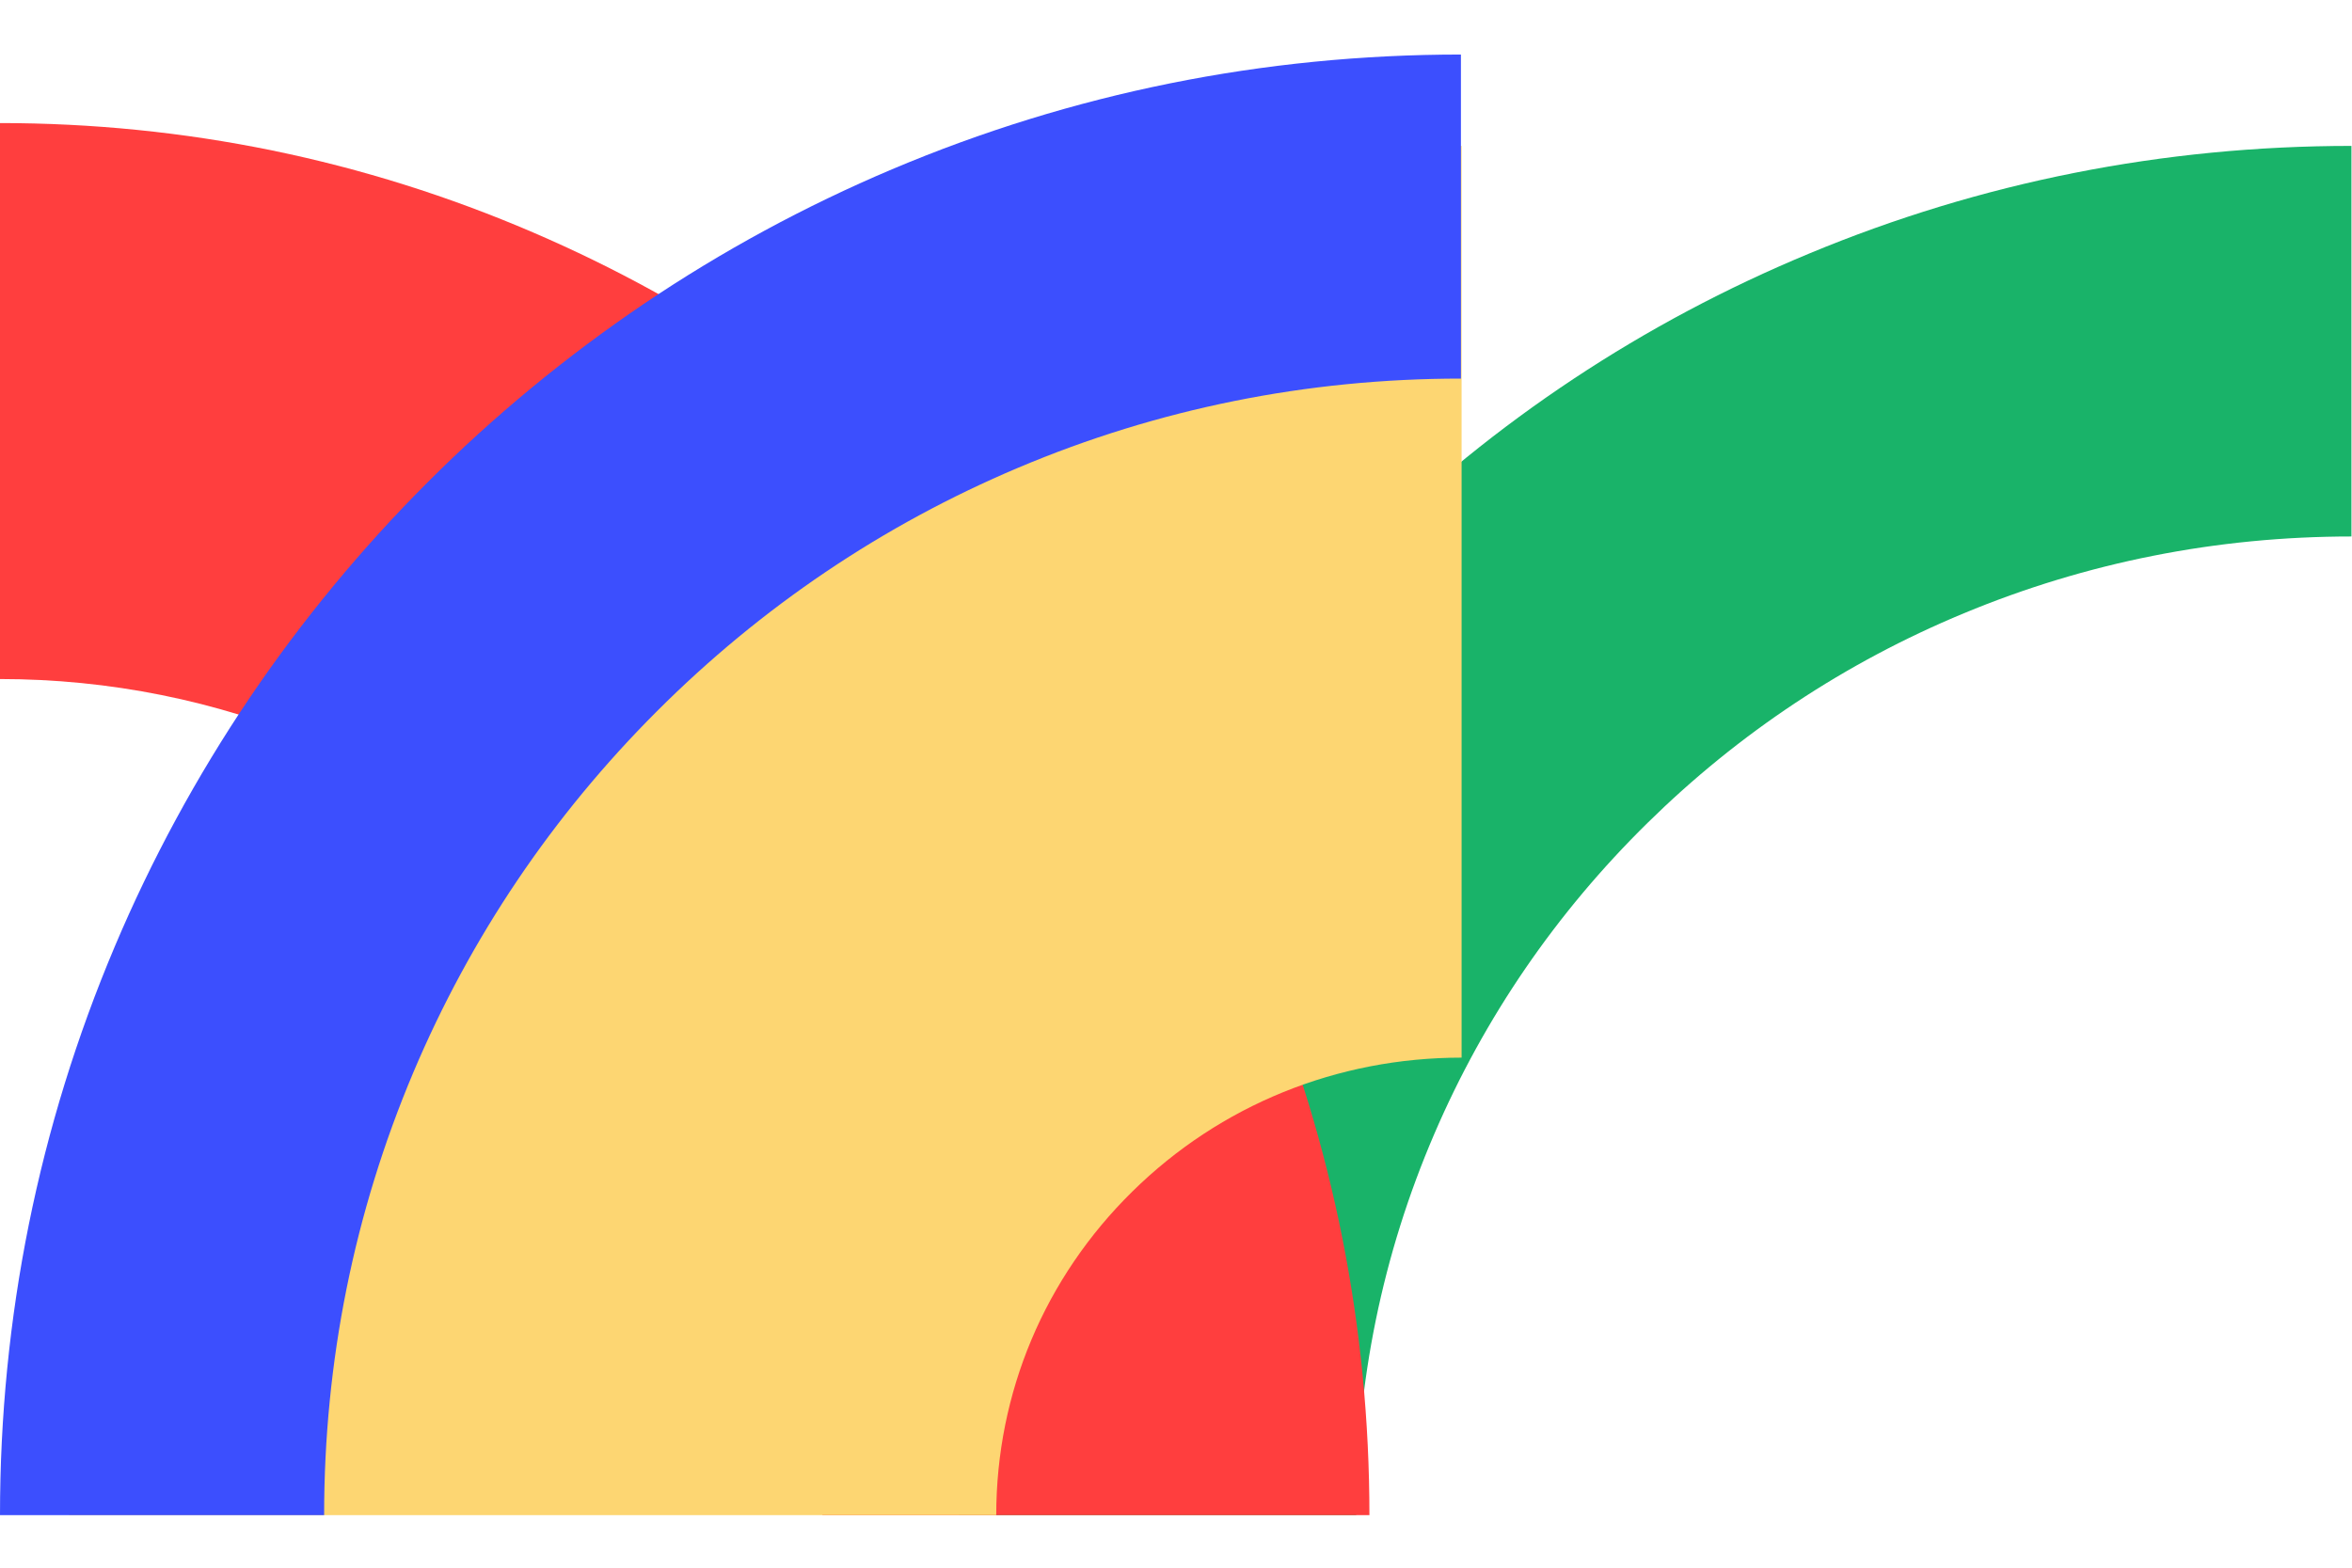 <svg width="21" height="14" viewBox="0 0 21 14" fill="none" xmlns="http://www.w3.org/2000/svg">
<path d="M20.995 1.303V4.791C19.793 4.791 18.629 5.022 17.534 5.477C16.476 5.916 15.526 6.546 14.71 7.349C13.893 8.152 13.253 9.087 12.806 10.127C12.343 11.204 12.109 12.349 12.109 13.531H8.562C8.562 11.88 8.891 10.278 9.539 8.769C10.165 7.313 11.061 6.005 12.202 4.883C13.343 3.76 14.672 2.879 16.154 2.264C17.687 1.626 19.316 1.303 20.995 1.303L20.995 1.303Z" fill="#19B369"/>
<path d="M12.227 13.531L7.343 13.531C7.343 11.534 6.579 9.659 5.193 8.249C3.807 6.84 1.962 6.064 -0.002 6.064L-0.002 1.099C1.649 1.099 3.251 1.427 4.76 2.076C6.217 2.702 7.524 3.597 8.646 4.738C9.769 5.879 10.65 7.209 11.265 8.69C11.903 10.224 12.227 11.853 12.227 13.531Z" fill="#FF3E3E"/>
<path d="M13.05 1.303V9.445C11.938 9.445 10.894 9.869 10.111 10.64C9.327 11.411 8.895 12.438 8.895 13.531H0.617C0.617 11.882 0.946 10.28 1.595 8.77C2.221 7.312 3.117 6.005 4.257 4.883C5.398 3.761 6.727 2.88 8.209 2.264C9.744 1.626 11.373 1.303 13.05 1.303Z" fill="#FDD672"/>
<path d="M13.044 0.487V3.381C11.671 3.381 10.341 3.649 9.091 4.177C7.882 4.688 6.797 5.42 5.865 6.352C4.933 7.284 4.201 8.369 3.69 9.578C3.162 10.829 2.894 12.159 2.894 13.531H0C0 11.77 0.345 10.061 1.025 8.452C1.352 7.678 1.756 6.933 2.227 6.235C2.693 5.545 3.229 4.896 3.819 4.306C4.408 3.716 5.058 3.181 5.748 2.714C6.445 2.243 7.191 1.839 7.964 1.512C9.573 0.832 11.282 0.487 13.044 0.487Z" fill="#3C4FFE"/>
</svg>
